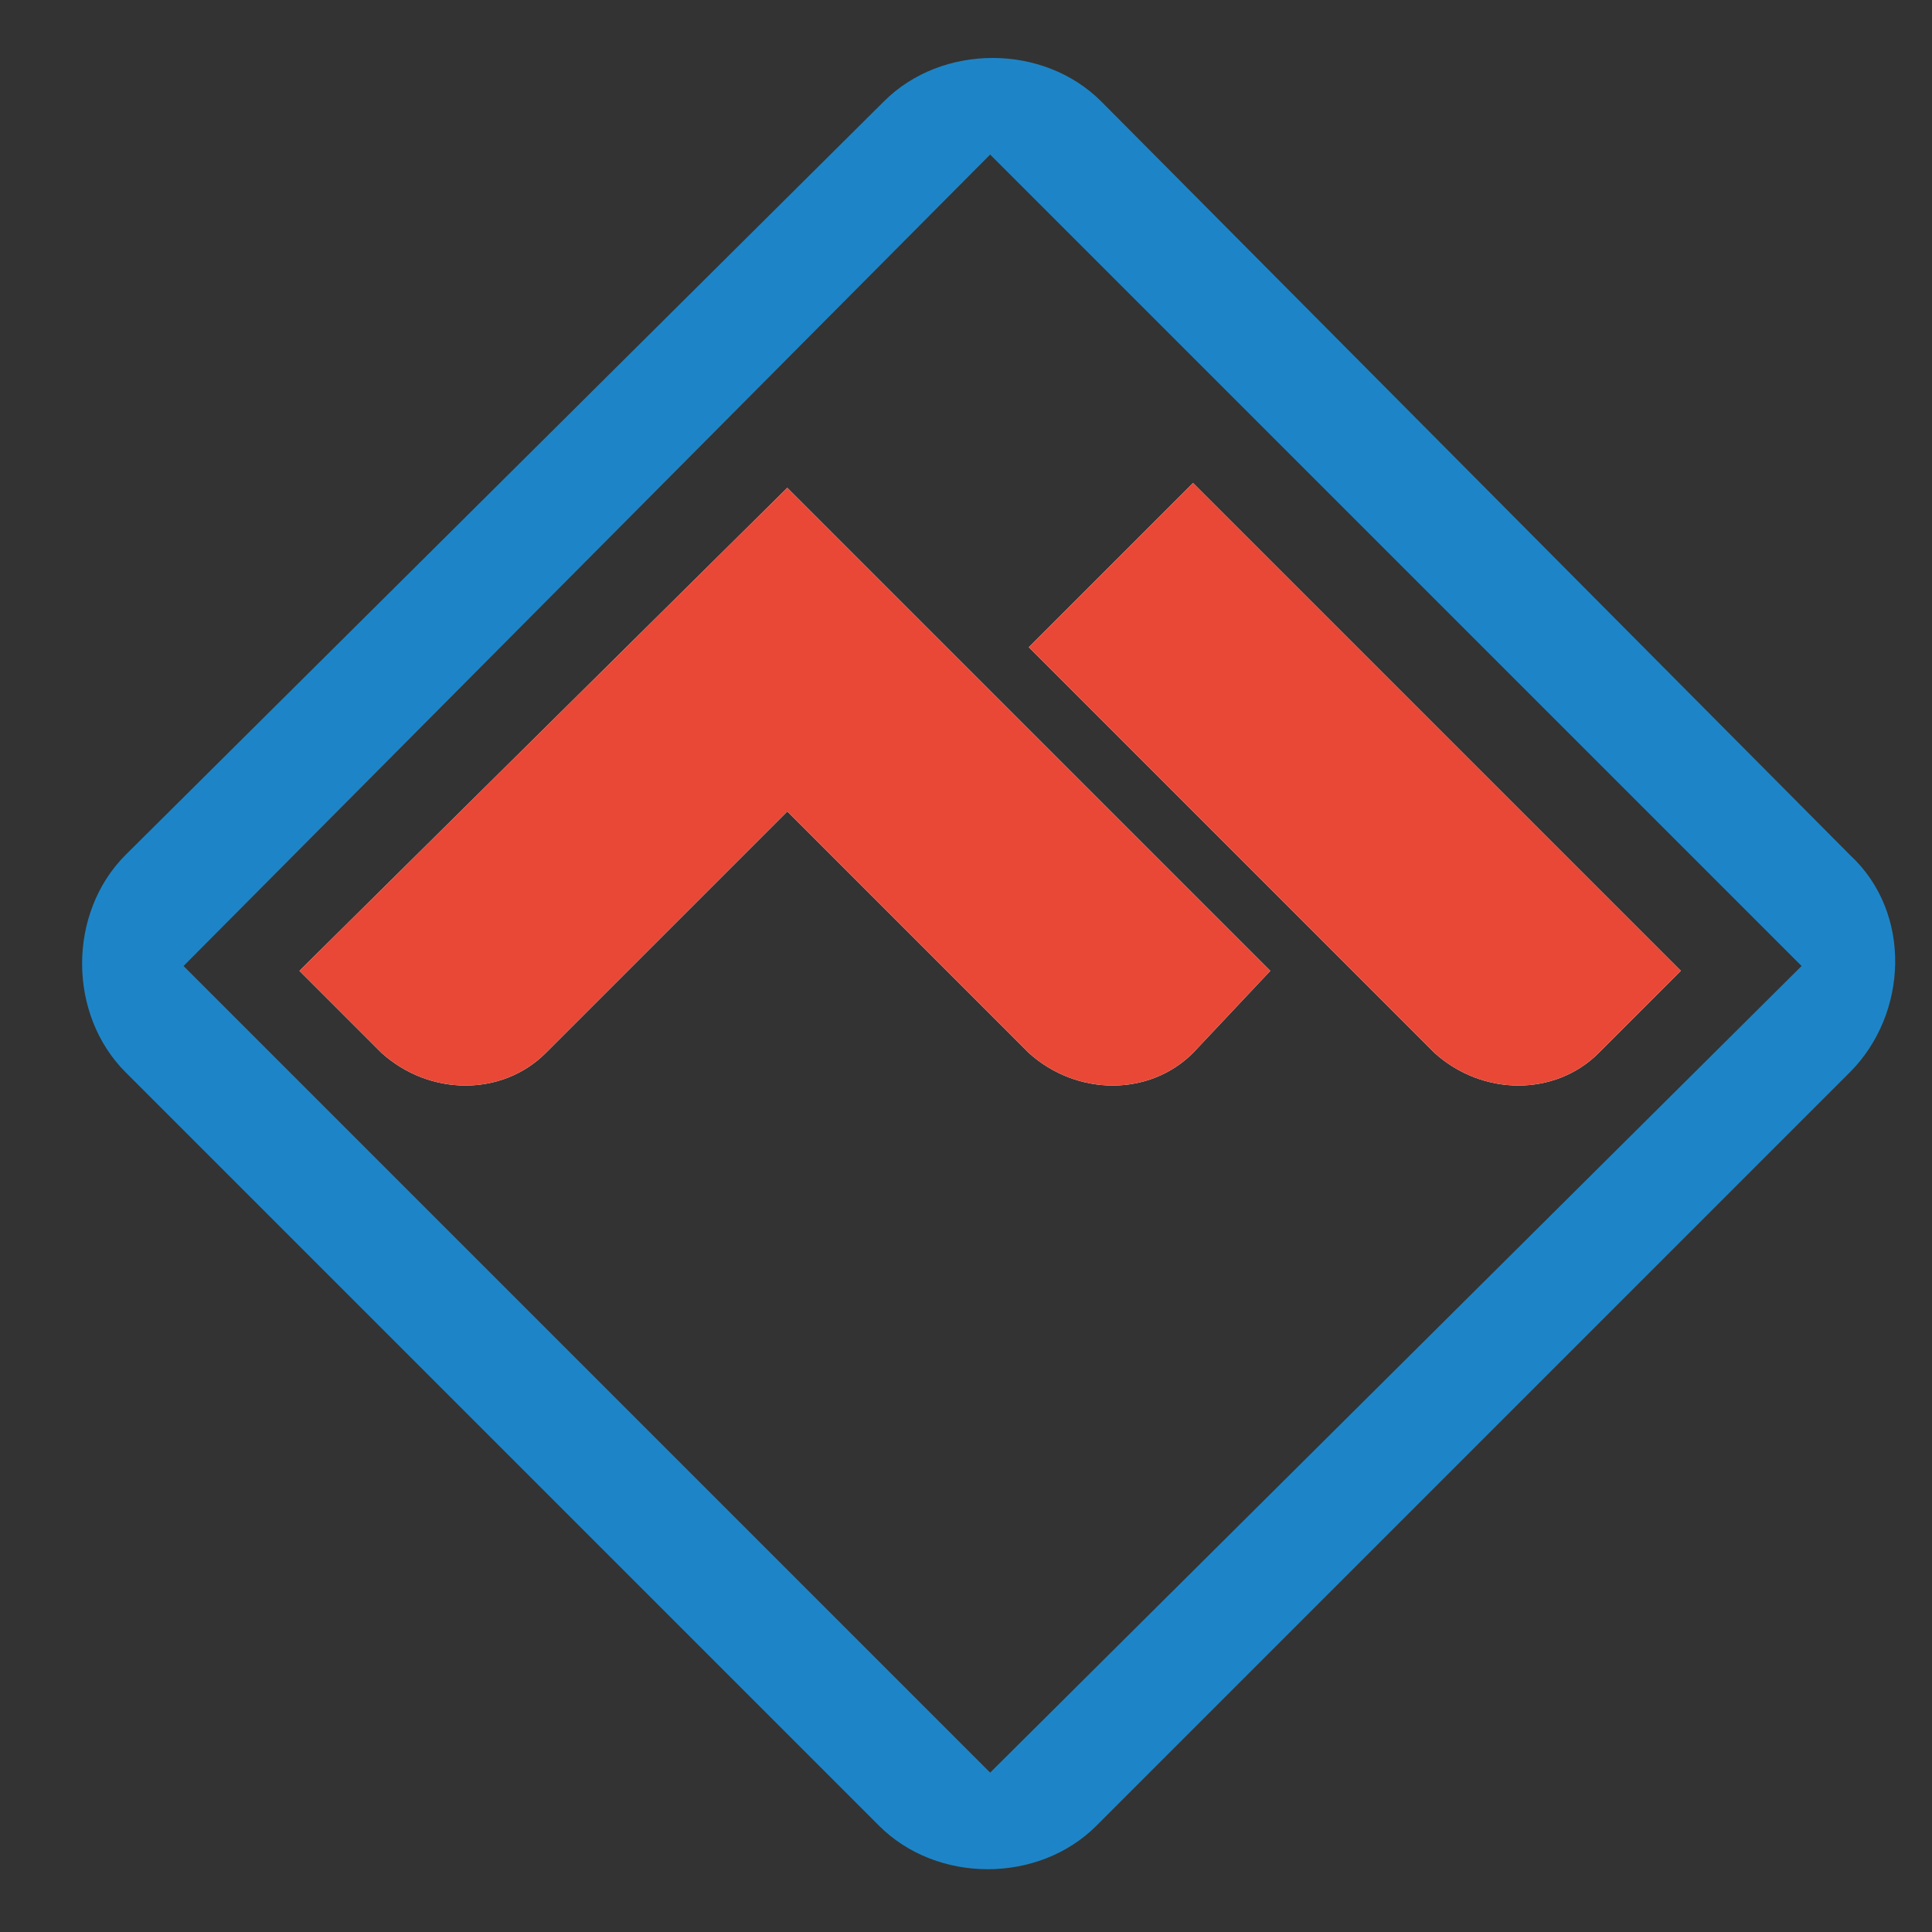 <svg xmlns="http://www.w3.org/2000/svg" width="40" height="40" viewBox="0 0 40 40"><rect x="0" y="0" width="40" height="40" fill="#333333" stroke="none"/><title>color-powder_mountain_resort</title><path fill="#fff" d="M24.7 10l10.1 10.1-1.7 1.7c-.9.9-2.4.9-3.4 0l-8.4-8.4 3.4-3.4zM24.7 21.8c-.9.9-2.4.9-3.4 0l-5-5-5 5c-.9.9-2.4.9-3.4 0l-1.7-1.7 10.1-10 10 10-1.6 1.7z"/><path fill="#1D85C7" d="M3.8 20l16.7-16.8 16.8 16.8-16.8 16.7-16.7-16.7zm-1.2-2.3c-1.2 1.2-1.2 3.3 0 4.5l15.6 15.6c1.2 1.2 3.3 1.2 4.5 0l15.6-15.6c1.2-1.2 1.3-3.3 0-4.5l-15.5-15.6c-1.2-1.2-3.3-1.2-4.5 0l-15.7 15.6z"/><path fill="#E94836" d="M24.7 10l10.1 10.1-1.7 1.7c-.9.9-2.4.9-3.4 0l-8.4-8.4 3.4-3.4zM24.7 21.8c-.9.9-2.4.9-3.4 0l-5-5-5 5c-.9.9-2.4.9-3.4 0l-1.7-1.7 10.1-10 10 10-1.6 1.7z"/></svg>